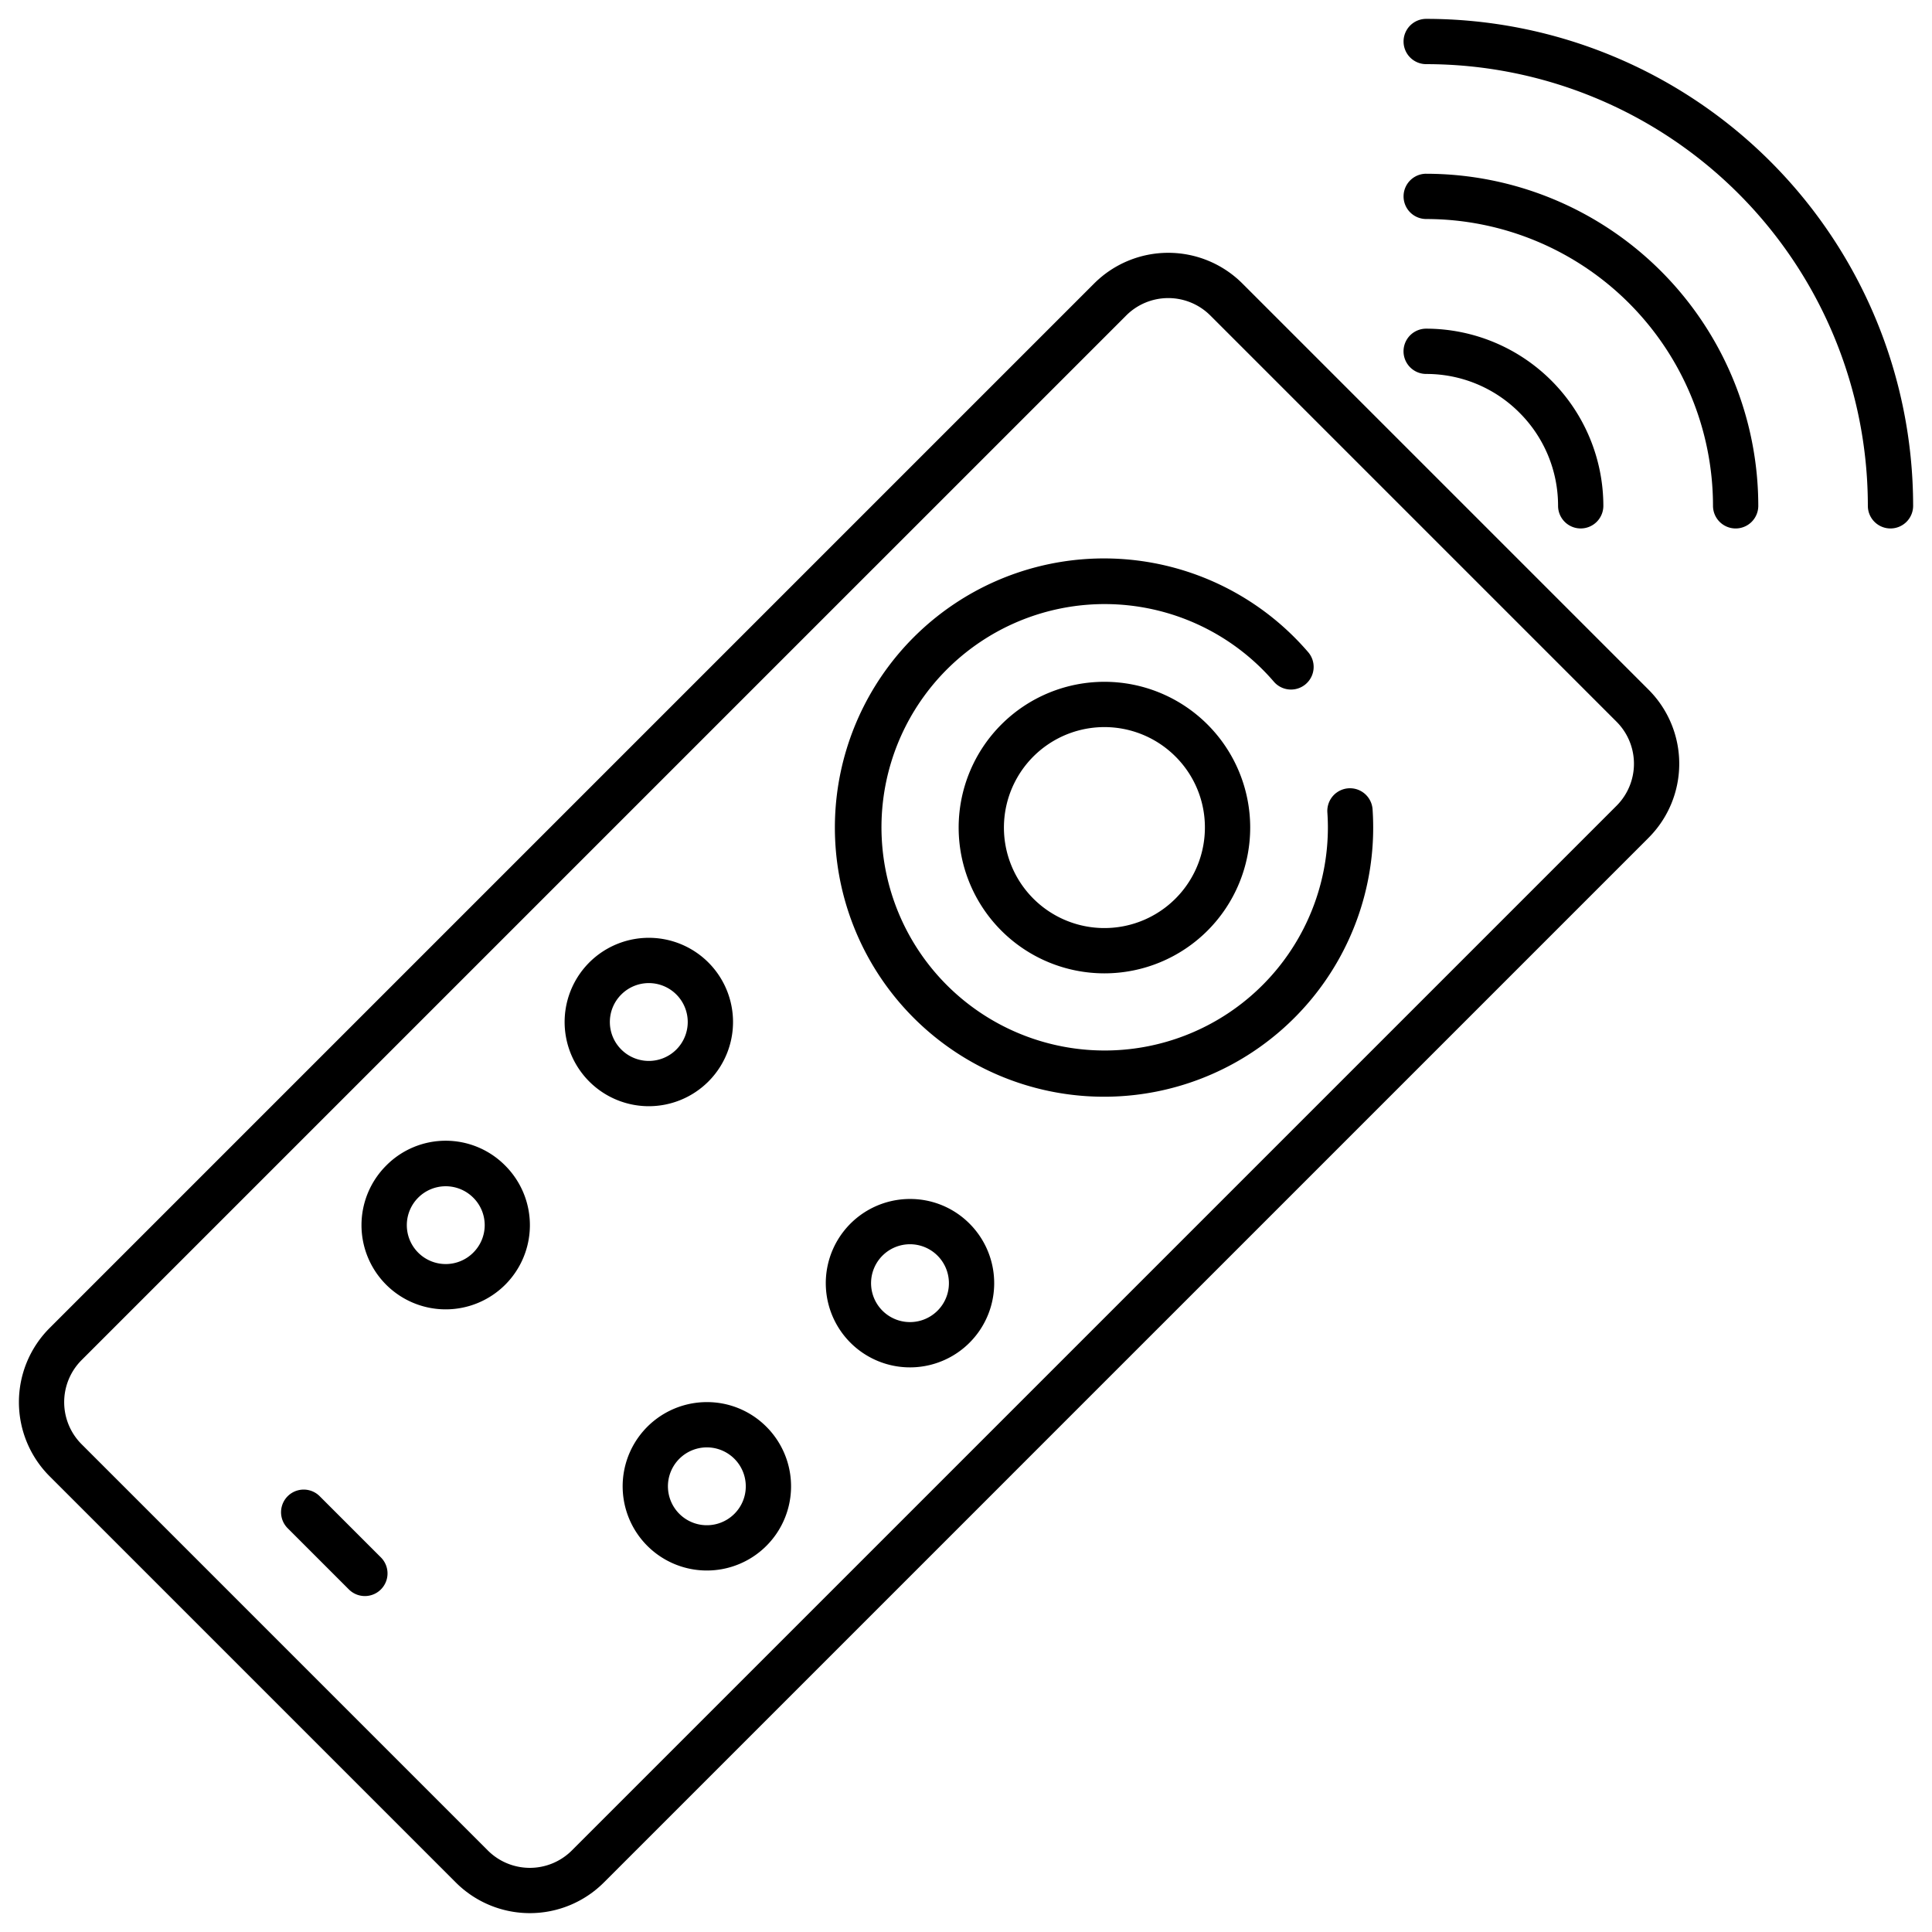 <?xml version="1.0" encoding="UTF-8"?> <svg xmlns="http://www.w3.org/2000/svg" id="Layer_1" height="512" viewBox="0 0 512 512" width="512" data-name="Layer 1"> <path d="m402.651 109.349a34.794 34.794 0 0 1 10.254 24.705 6 6 0 0 0 6 5.991h.01a6 6 0 0 0 5.99-6.01 47.007 47.007 0 0 0 -46.939-46.935h-.01a6 6 0 0 0 -.011 12 34.794 34.794 0 0 1 24.706 10.249z"></path> <path d="m377.959 46.042a6 6 0 0 0 0 12 76.074 76.074 0 0 1 76.005 76.006 6 6 0 0 0 6 6 6 6 0 0 0 6-6 88.075 88.075 0 0 0 -88-88z"></path> <path d="m377.958 5a6 6 0 0 0 0 12 117.1 117.1 0 0 1 117.042 117.047 6 6 0 0 0 6 6 6 6 0 0 0 6-6 129.1 129.1 0 0 0 -129.042-129.047z"></path> <path d="m329.225 75.111a27.787 27.787 0 0 0 -39.247 0l-276.85 276.851a27.785 27.785 0 0 0 0 39.246l107.664 107.664a27.75 27.75 0 0 0 39.247 0l276.849-276.85a27.749 27.749 0 0 0 0-39.246zm99.175 138.426-276.85 276.85a15.753 15.753 0 0 1 -22.276 0l-107.661-107.664a15.773 15.773 0 0 1 0-22.277l276.85-276.846a15.771 15.771 0 0 1 22.276 0l107.661 107.662a15.749 15.749 0 0 1 0 22.275z"></path> <path d="m265.369 192a38.627 38.627 0 0 0 54.631 54.632 38.627 38.627 0 1 0 -54.631-54.632zm53.941 27.313a26.629 26.629 0 1 1 -7.8-18.827 26.454 26.454 0 0 1 7.8 18.831z"></path> <path d="m241.158 317.741a22.314 22.314 0 1 0 15.778 6.536 22.165 22.165 0 0 0 -15.778-6.536zm7.293 29.605a10.315 10.315 0 1 1 3.02-7.293 10.248 10.248 0 0 1 -3.02 7.294z"></path> <path d="m187.326 371.573a22.314 22.314 0 1 0 15.778 6.536 22.165 22.165 0 0 0 -15.778-6.536zm7.293 29.606a10.315 10.315 0 1 1 3.02-7.292 10.248 10.248 0 0 1 -3.02 7.292z"></path> <path d="m187.724 286.62a22.313 22.313 0 1 0 -15.779 6.536 22.341 22.341 0 0 0 15.779-6.536zm-23.071-23.07a10.313 10.313 0 1 1 0 14.586 10.28 10.28 0 0 1 0-14.586z"></path> <path d="m102.335 308.9a22.314 22.314 0 1 0 31.556 0 22.169 22.169 0 0 0 -31.556 0zm23.071 23.072a10.309 10.309 0 1 1 0-14.587 10.25 10.25 0 0 1 0 14.583z"></path> <path d="m84.725 396.513a6 6 0 0 0 -8.485 8.487l16.215 16.215a6 6 0 0 0 8.485-8.487z"></path> <path d="m354.155 210.1h-.007a6.04 6.04 0 0 0 -2.38 5.267q.135 1.962.138 3.948a59.153 59.153 0 1 1 -17.324-41.9q1.512 1.513 2.9 3.118a6 6 0 1 0 9.115-7.8q-1.685-1.953-3.527-3.8a71.328 71.328 0 1 0 20.839 50.384q0-2.457-.167-4.886a6 6 0 0 0 -9.587-4.331z"></path> </svg> 